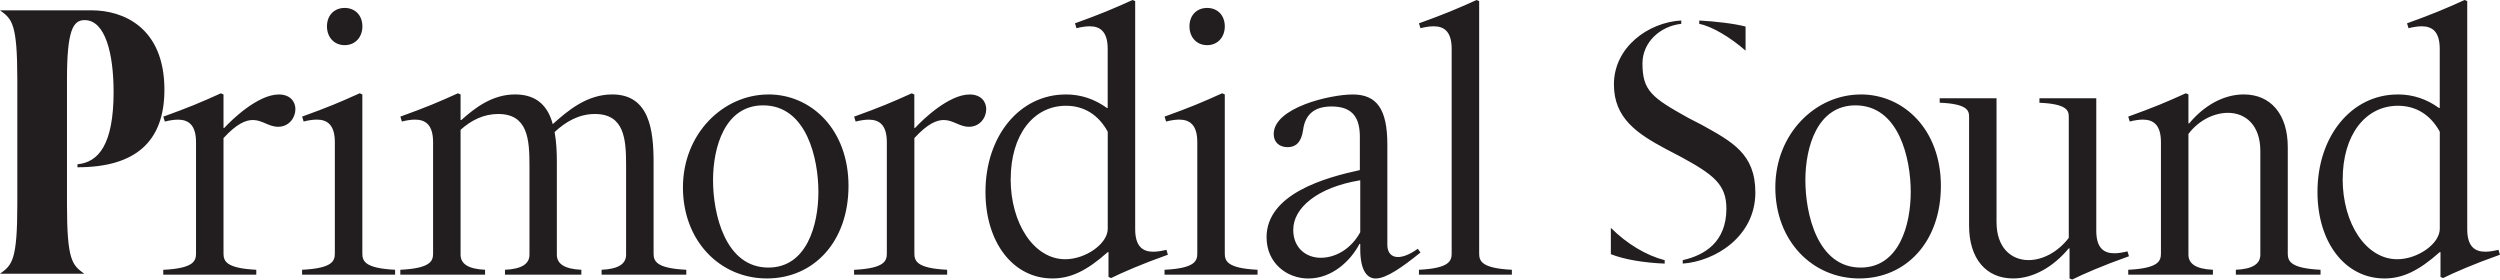 <?xml version="1.0" encoding="UTF-8"?>
<svg id="_레이어_2" data-name="레이어 2" xmlns="http://www.w3.org/2000/svg" viewBox="0 0 498.29 55.73">
  <defs>
    <style>
      .cls-1 {
        fill: #221e1f;
        stroke-width: 0px;
      }
    </style>
  </defs>
  <g id="Layer_1" data-name="Layer 1">
    <path class="cls-1" d="M466.94,35.7c0-8.77,4.5-14.62,11.02-14.62,3.68,0,6.52,1.88,8.33,5.17v19.35c0,3-4.43,6.07-8.48,6.07-6.23,0-10.88-7.12-10.88-15.97M477.89,18.83c-9.15,0-15.98,8.25-15.98,19.42,0,10.13,5.55,17.25,13.35,17.25,3.6,0,6.82-1.5,11.02-5.25h.15v4.95l.52.22c2.1-1.05,6.23-2.85,11.33-4.65l-.3-.98c-.9.22-1.8.38-2.62.38-2.1,0-3.6-1.05-3.6-4.5V.22l-.53-.22c-3.97,1.8-6.3,2.78-11.47,4.65l.3.97c.9-.22,1.8-.38,2.62-.38,2.1,0,3.6,1.05,3.6,4.5v11.78h-.15c-2.4-1.73-5.1-2.7-8.25-2.7M424.19,54.75h16.88v-.98c-3.38-.15-4.88-1.2-4.88-3v-24.08c2.17-2.85,5.25-4.2,7.88-4.2,3.52,0,6.45,2.48,6.45,7.58v20.7c0,1.8-1.5,2.85-4.88,3v.98h16.88v-.98c-6.15-.3-6.53-1.8-6.53-3.3v-21.15c0-6.52-3.38-10.5-8.77-10.5-3.98,0-7.88,2.17-10.88,5.77h-.15v-5.77l-.52-.23c-3.98,1.8-6.3,2.78-11.48,4.65l.3.98c.9-.23,1.8-.38,2.62-.38,2.1,0,3.6,1.05,3.6,4.5v22.13c0,1.5-.38,3-6.52,3.3v.98ZM386.62,20.47c5.4.23,5.85,1.5,5.85,2.78v21.75c0,6.53,3.38,10.5,8.77,10.5,4.05,0,8.03-2.32,11.1-6h.15v6l.53.22c2.1-1.05,6.22-2.85,11.32-4.65l-.3-.97c-.9.22-1.8.38-2.62.38-2.1,0-3.6-1.05-3.6-4.5v-26.4h-11.33v.9c5.4.23,5.85,1.5,5.85,2.78v24.15c-2.25,2.93-5.32,4.43-8.02,4.43-3.45,0-6.38-2.47-6.38-7.57v-24.68h-11.33v.9ZM369.82,21c8.7,0,11.02,10.65,11.02,17.25s-2.32,15.08-9.98,15.08c-8.62,0-11.02-10.72-11.02-17.4s2.4-14.93,9.98-14.93M370.87,18.83c-9,0-17.02,7.8-17.02,18.52s7.43,18.15,16.73,18.15,16.27-7.28,16.27-18.45-7.35-18.23-15.98-18.23M347.92,10.09v-4.8c-2.25-.6-6.23-1.05-9.23-1.2v.67c2.48.45,6.23,2.7,9.23,5.33M331.8,52.54v-.68c-3.75-.97-7.58-3.3-10.73-6.45v5.25c2.62,1.05,6.6,1.72,10.73,1.88M335.39,52.54c6.38-.45,14.48-5.32,14.48-14.18,0-7.73-4.65-10.12-10.73-13.5l-2.62-1.35c-7.27-4.05-9.15-5.4-9.15-10.88,0-4.2,3.52-7.42,7.73-7.88v-.67c-6.6.38-13.42,5.33-13.42,12.75,0,6.75,4.65,9.82,10.42,12.9l3,1.57c6.45,3.52,9,5.48,9,10.28,0,6.67-4.35,9.3-8.7,10.27v.68ZM282.82,54.75h18.52v-.98c-6.15-.3-6.52-1.8-6.52-3.3V.22l-.52-.22c-3.98,1.8-6.3,2.78-11.48,4.65l.3.97c.9-.22,1.8-.38,2.62-.38,2.1,0,3.6,1.05,3.6,4.5v40.73c0,1.5-.38,3-6.52,3.3v.98ZM257.77,45.75c0-4.2,4.65-8.4,13.35-9.82v10.35c-1.88,3.45-5.03,5.1-7.88,5.1s-5.48-1.88-5.48-5.62M252.45,47.33c0,5.03,3.97,8.18,8.32,8.18,4.8,0,8.48-3.6,10.2-6.9h.15v1.05c0,4.35,1.42,5.85,3.07,5.85,2.18,0,5.48-2.4,8.93-5.18l-.53-.75c-1.65,1.2-3,1.65-3.97,1.65-1.43,0-2.1-1.05-2.1-2.4v-20.02c0-7.05-2.1-9.98-6.9-9.98-4.5,0-15.75,2.62-15.75,7.88,0,1.73,1.2,2.62,2.78,2.62s2.7-.9,3.07-3.38c.38-3,2.1-4.73,5.7-4.73,4.42,0,5.62,2.55,5.62,6.08v6.6c-6.9,1.5-18.6,4.73-18.6,13.43M232.12,54.75h18.53v-.98c-6.15-.3-6.53-1.8-6.53-3.3v-31.65l-.52-.23c-3.98,1.8-6.3,2.78-11.48,4.65l.3.98c.9-.23,1.8-.38,2.62-.38,2.1,0,3.6,1.05,3.6,4.5v22.13c0,1.5-.38,3-6.53,3.3v.98ZM240.6,1.58c-2.1,0-3.52,1.5-3.52,3.67s1.42,3.75,3.52,3.75,3.52-1.58,3.52-3.75-1.42-3.67-3.52-3.67M201.45,35.7c0-8.77,4.5-14.62,11.02-14.62,3.68,0,6.52,1.88,8.32,5.17v19.35c0,3-4.43,6.07-8.47,6.07-6.23,0-10.88-7.12-10.88-15.97M212.4,18.83c-9.15,0-15.98,8.25-15.98,19.42,0,10.13,5.55,17.25,13.35,17.25,3.6,0,6.82-1.5,11.02-5.25h.15v4.95l.52.22c2.1-1.05,6.23-2.85,11.32-4.65l-.3-.98c-.9.22-1.8.38-2.62.38-2.1,0-3.6-1.05-3.6-4.5V.22l-.53-.22c-3.97,1.8-6.3,2.78-11.47,4.65l.3.97c.9-.22,1.8-.38,2.62-.38,2.1,0,3.6,1.05,3.6,4.5v11.78h-.15c-2.4-1.73-5.1-2.7-8.25-2.7M170.25,54.75h18.53v-.98c-6.15-.3-6.53-1.8-6.53-3.3v-22.95c2.62-2.85,4.43-3.6,5.85-3.6,1.88,0,3.15,1.35,5.02,1.35,2.18,0,3.45-1.8,3.45-3.52,0-1.5-1.05-2.92-3.3-2.92-4.2,0-9.45,5.1-10.88,6.67h-.15v-6.67l-.52-.23c-3.98,1.8-6.3,2.78-11.48,4.65l.3.98c.9-.23,1.8-.38,2.62-.38,2.1,0,3.6,1.05,3.6,4.5v22.13c0,1.5-.38,3-6.53,3.3v.98ZM152.1,21c8.7,0,11.02,10.65,11.02,17.25s-2.32,15.08-9.97,15.08c-8.62,0-11.03-10.72-11.03-17.4s2.4-14.93,9.98-14.93M153.15,18.83c-9,0-17.03,7.8-17.03,18.52s7.43,18.15,16.73,18.15,16.27-7.28,16.27-18.45-7.35-18.23-15.97-18.23M79.8,54.75h16.88v-.98c-3.38-.15-4.88-1.2-4.88-3v-24.9c2.1-1.88,4.58-3.15,7.5-3.15,5.93,0,6.23,5.1,6.23,10.27v17.78c0,1.8-1.5,2.85-4.88,3v.98h15.22v-.98c-3.38-.15-4.88-1.2-4.88-3v-18.38c0-2.02-.08-4.12-.45-6.07,2.25-2.1,4.88-3.6,8.03-3.6,5.93,0,6.22,5.1,6.22,10.27v17.78c0,1.8-1.5,2.85-4.88,3v.98h16.88v-.98c-6.15-.3-6.52-1.8-6.52-3.3v-18.08c0-6.45-.82-13.57-8.25-13.57-5.03,0-8.85,3.22-11.85,5.92-.9-3.38-3-5.92-7.5-5.92s-7.95,2.62-10.72,5.1h-.15v-5.1l-.52-.23c-3.98,1.8-6.3,2.78-11.48,4.65l.3.98c.9-.23,1.8-.38,2.62-.38,2.1,0,3.6,1.05,3.6,4.5v22.13c0,1.5-.38,3-6.53,3.3v.98ZM60.22,54.75h18.53v-.98c-6.15-.3-6.53-1.8-6.53-3.3v-31.65l-.53-.23c-3.97,1.8-6.3,2.78-11.47,4.65l.3.98c.9-.23,1.8-.38,2.62-.38,2.1,0,3.6,1.05,3.6,4.5v22.13c0,1.5-.38,3-6.53,3.3v.98ZM68.7,1.58c-2.1,0-3.53,1.5-3.53,3.67s1.43,3.75,3.53,3.75,3.53-1.58,3.53-3.75-1.43-3.67-3.53-3.67M32.55,54.75h18.53v-.98c-6.15-.3-6.53-1.8-6.53-3.3v-22.95c2.62-2.85,4.42-3.6,5.85-3.6,1.88,0,3.15,1.35,5.03,1.35,2.17,0,3.45-1.8,3.45-3.52,0-1.5-1.05-2.92-3.3-2.92-4.2,0-9.45,5.1-10.88,6.67h-.15v-6.67l-.53-.23c-3.97,1.8-6.3,2.78-11.47,4.65l.3.98c.9-.23,1.8-.38,2.62-.38,2.1,0,3.6,1.05,3.6,4.5v22.13c0,1.5-.38,3-6.53,3.3v.98ZM0,54.56h16.8c-2.4-1.73-3.45-2.63-3.45-13.8V15.86c0-9.83,1.2-11.85,3.52-11.85,4.12,0,5.77,6.67,5.77,14.33,0,10.57-3.07,14.02-7.2,14.4v.6c11.47,0,17.33-5.02,17.33-15.45,0-12.45-8.25-15.83-14.48-15.83H0c2.4,1.72,3.45,2.62,3.45,13.8v24.9c0,11.17-1.05,12.07-3.45,13.8"/>
  </g>
</svg>